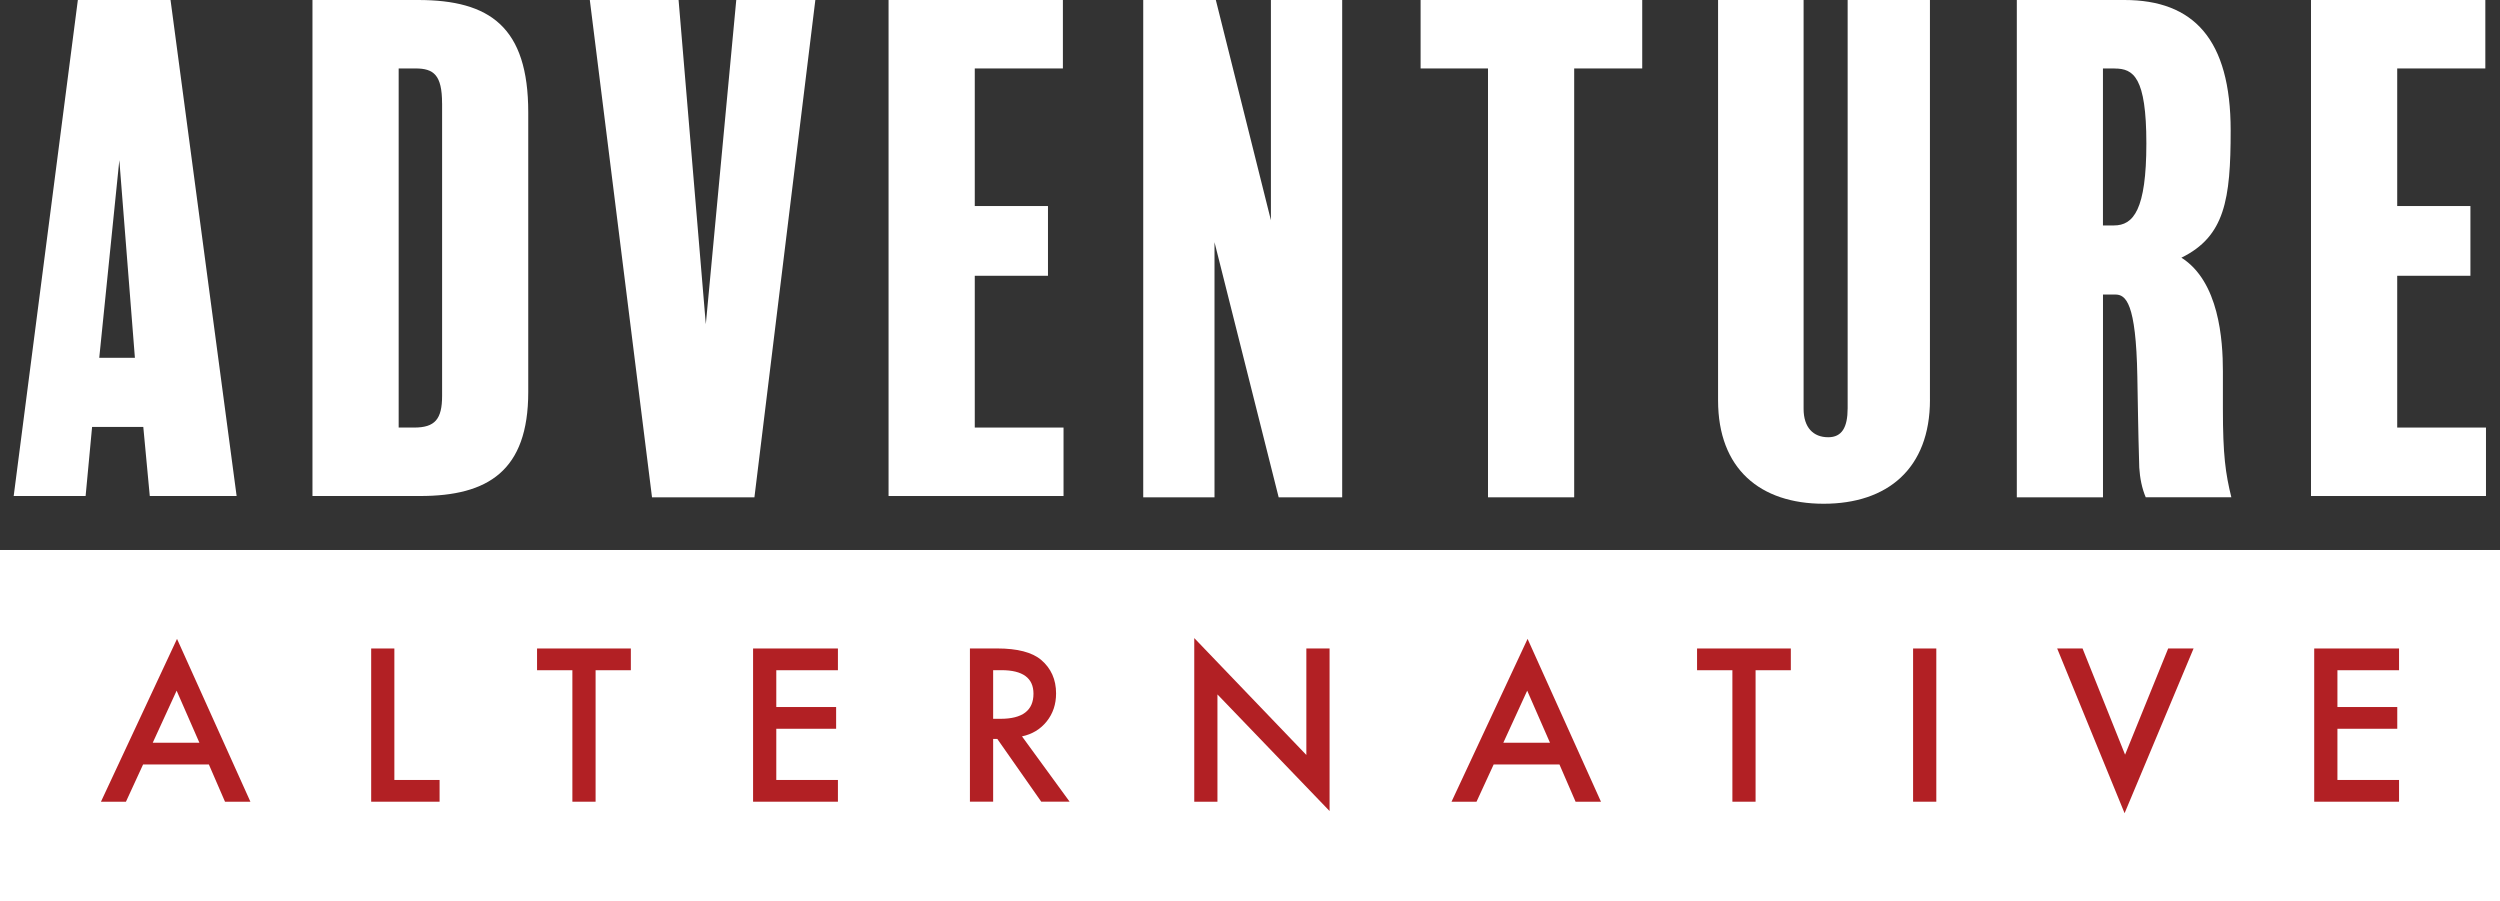 <?xml version="1.0" encoding="UTF-8"?>
<svg xmlns="http://www.w3.org/2000/svg" width="233" height="84" viewBox="0 0 233 84" fill="none">
  <rect x="0" y="0" width="233" height="84" fill="#333333" stroke="none"/>
  <g clip-path="url(#clip0_35_1114)">
    <path d="M15.894 0H7.256L1.276 46.228H7.979L8.583 39.788H13.355L13.959 46.228H22.053L15.894 0ZM9.25 33.346L11.122 14.927L12.572 33.346H9.25Z" fill="white"></path>
    <path d="M49.233 36.537C49.233 43.88 45.489 46.228 39.147 46.228H29.122V0H38.967C45.669 0 49.233 2.527 49.233 10.475V36.537ZM41.201 9.631C41.201 6.982 40.415 6.38 38.725 6.38H37.156V39.848H38.606C40.537 39.848 41.204 39.065 41.204 36.898V9.631H41.201Z" fill="white"></path>
    <path d="M75.99 0L70.312 46.35H60.768L54.97 0H63.244L65.782 30.217L68.62 0H75.99Z" fill="white"></path>
    <path d="M99.121 46.228H82.814V0H99.061V6.38H90.848V19.203H97.671V25.702H90.848V39.848H99.121V46.228Z" fill="white"></path>
    <path d="M125.092 46.35H119.172L113.192 22.573V46.35H106.549V0H113.315L118.449 20.526V0H125.092V46.35Z" fill="white"></path>
    <path d="M153.055 6.38H146.714V46.35H138.682V6.38H132.4V0H153.055V6.38Z" fill="white"></path>
    <path d="M179.873 37.259C179.873 43.698 175.887 46.949 169.967 46.949C164.047 46.949 160.124 43.698 160.124 37.318V0H168.095V38.102C168.095 39.848 169.001 40.751 170.389 40.751C171.657 40.751 172.201 39.848 172.201 38.042V0H179.87V37.259H179.873Z" fill="white"></path>
    <path d="M199.984 46.35C199.622 45.507 199.44 44.544 199.38 43.582C199.26 39.55 199.26 38.045 199.2 35.095C199.08 28.172 198.112 27.451 197.146 27.451H195.998V46.353H187.967V0H197.992C204.454 0 207.898 3.672 207.898 12.159C207.898 18.598 207.354 22.031 203.308 24.016C206.813 26.242 207.174 31.66 207.174 34.609V38.102C207.174 42.435 207.417 44.121 207.961 46.347H199.989L199.984 46.35ZM197.084 6.383H195.995V21.011H197.021C198.833 21.011 200.041 19.566 200.041 13.368C200.041 7.169 198.833 6.386 197.081 6.386" fill="white"></path>
    <path d="M231.693 46.228H215.385V0H231.633V6.38H223.42V19.203H230.243V25.702H223.42V39.848H231.693V46.228Z" fill="white"></path>
    <path d="M233 51.259H0V83.998H233V51.259Z" fill="white"></path>
    <path d="M19.468 71.251H13.335L11.739 74.719H9.409L16.498 59.544L23.337 74.719H20.97L19.468 71.251ZM18.585 69.224L16.461 64.37L14.235 69.224H18.588H18.585Z" fill="#B22024"></path>
    <path d="M36.755 60.439V72.693H40.969V74.719H34.594V60.439H36.755Z" fill="#B22024"></path>
    <path d="M55.509 62.465V74.719H53.346V62.465H50.053V60.439H58.795V62.465H55.509Z" fill="#B22024"></path>
    <path d="M78.094 62.465H72.35V65.895H77.927V67.921H72.35V72.693H78.094V74.719H70.187V60.439H78.094V62.465Z" fill="#B22024"></path>
    <path d="M95.252 68.632L99.689 74.717H97.044L92.951 68.871H92.561V74.717H90.397V60.436H92.93C94.823 60.436 96.19 60.791 97.033 61.5C97.96 62.289 98.426 63.332 98.426 64.626C98.426 65.638 98.135 66.507 97.554 67.234C96.973 67.96 96.205 68.427 95.252 68.63M92.561 66.993H93.248C95.297 66.993 96.32 66.212 96.32 64.652C96.32 63.191 95.323 62.46 93.331 62.46H92.561V66.993Z" fill="#B22024"></path>
    <path d="M111.305 74.719V59.468L121.752 70.363V60.439H123.916V75.588L113.466 64.72V74.719H111.305Z" fill="#B22024"></path>
    <path d="M145.342 71.251H139.208L137.612 74.719H135.282L142.371 59.544L149.21 74.719H146.844L145.342 71.251ZM144.459 69.224L142.335 64.37L140.109 69.224H144.462H144.459Z" fill="#B22024"></path>
    <path d="M163.62 62.465V74.719H161.459V62.465H158.166V60.439H166.905V62.465H163.62Z" fill="#B22024"></path>
    <path d="M180.464 60.439H178.3V74.719H180.464V60.439Z" fill="#B22024"></path>
    <path d="M194.095 60.439L198.057 70.335L202.074 60.439H204.441L198.011 75.791L191.729 60.439H194.095Z" fill="#B22024"></path>
    <path d="M223.591 62.465H217.848V65.895H223.425V67.921H217.848V72.693H223.591V74.719H215.685V60.439H223.591V62.465Z" fill="#B22024"></path>
  </g>
  <defs>
    <clipPath id="clip0_35_1114">
      <rect width="233" height="84" fill="white" transform="translate(0 0)"></rect>
    </clipPath>
  </defs>
</svg>
